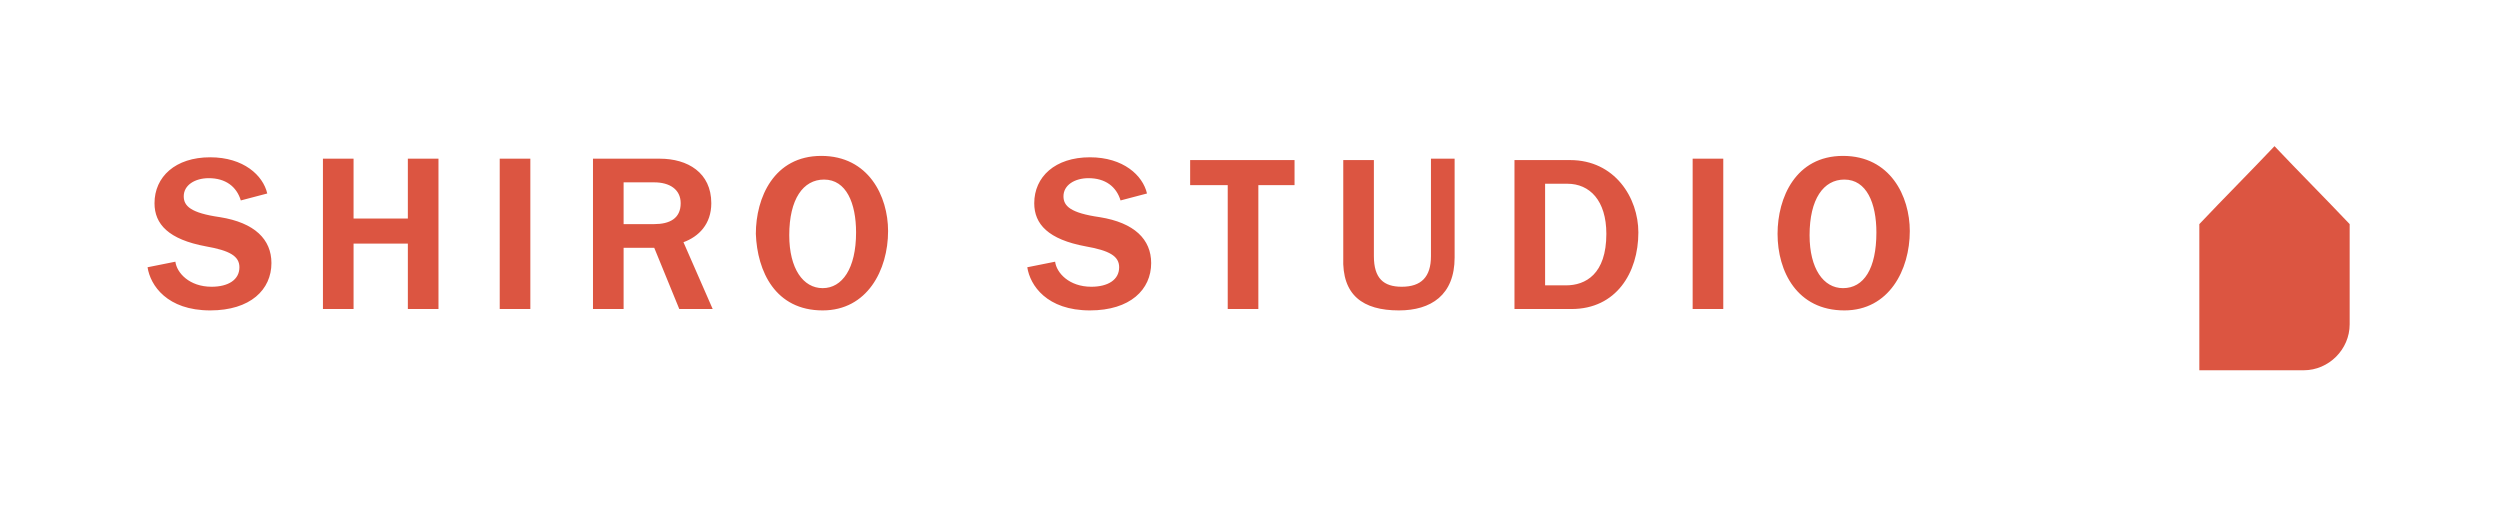 <?xml version="1.0" encoding="utf-8"?>
<!-- Generator: Adobe Illustrator 18.1.0, SVG Export Plug-In . SVG Version: 6.00 Build 0)  -->
<!DOCTYPE svg PUBLIC "-//W3C//DTD SVG 1.0//EN" "http://www.w3.org/TR/2001/REC-SVG-20010904/DTD/svg10.dtd">
<svg version="1.0" id="Layer_1" xmlns="http://www.w3.org/2000/svg" xmlns:xlink="http://www.w3.org/1999/xlink" x="0px" y="0px"
	 width="179.6px" height="37.3px" viewBox="0 0 179.6 37.3" enable-background="new 0 0 179.6 37.3" xml:space="preserve">
<g>
	<path d="M15.1,22.3c2.9,0,4.4-1.5,4.4-3.4c0-1.7-1.2-2.9-3.7-3.3c-2.1-0.3-2.6-0.8-2.6-1.5c0-0.8,0.8-1.3,1.8-1.3
		c1.2,0,2,0.6,2.3,1.6l1.9-0.5c-0.3-1.3-1.7-2.6-4.1-2.6c-2.5,0-4,1.4-4,3.3c0,1.5,1,2.6,3.7,3.1c1.7,0.3,2.4,0.7,2.4,1.5
		c0,0.9-0.8,1.4-2,1.4c-1.6,0-2.5-1-2.6-1.8l-2,0.4C10.8,20.5,12,22.3,15.1,22.3L15.1,22.3z M23.2,22.2h2.2v-4.7h3.9v4.7h2.2V11.4
		h-2.2v4.3h-3.9v-4.3h-2.2V22.2L23.2,22.2z M35.9,22.2h2.2V11.4h-2.2V22.2L35.9,22.2z M42.6,22.2h2.2v-4.4H47l1.8,4.4h2.4l-2.1-4.8
		c1.1-0.4,2-1.3,2-2.8c0-2.2-1.7-3.2-3.7-3.2h-4.8V22.2L42.6,22.2z M44.8,16.2v-3.1H47c1.1,0,1.9,0.5,1.9,1.5c0,1.1-0.8,1.5-1.9,1.5
		H44.8L44.8,16.2z M59.1,22.3c3.2,0,4.7-2.9,4.7-5.7c0-2.5-1.4-5.4-4.8-5.4c-3.4,0-4.7,3-4.7,5.6C54.4,19.5,55.7,22.3,59.1,22.3
		L59.1,22.3z M59.1,20.7c-1.4,0-2.4-1.4-2.4-3.8c0-2.6,1-4,2.5-4c1.6,0,2.3,1.7,2.3,3.8C61.5,19.3,60.5,20.7,59.1,20.7L59.1,20.7z
		 M78.3,22.3c2.9,0,4.4-1.5,4.4-3.4c0-1.7-1.2-2.9-3.7-3.3c-2.1-0.3-2.6-0.8-2.6-1.5c0-0.8,0.8-1.3,1.8-1.3c1.2,0,2,0.6,2.3,1.6
		l1.9-0.5c-0.3-1.3-1.7-2.6-4.1-2.6c-2.5,0-4,1.4-4,3.3c0,1.5,1,2.6,3.7,3.1c1.7,0.3,2.4,0.7,2.4,1.5c0,0.9-0.8,1.4-2,1.4
		c-1.6,0-2.5-1-2.6-1.8l-2,0.4C74,20.5,75.2,22.3,78.3,22.3L78.3,22.3z M88.2,22.2h2.2v-8.9H93v-1.8h-7.5v1.8h2.7V22.2L88.2,22.2z
		 M100.5,22.3c2.3,0,4-1.1,4-3.8v-7.1h-1.7v7c0,1.5-0.7,2.2-2.1,2.2c-1.3,0-2-0.6-2-2.2v-6.9h-2.2v7C96.4,21.2,97.9,22.3,100.5,22.3
		L100.5,22.3z M108.8,22.2h4.1c3.2,0,4.8-2.6,4.8-5.5c0-2.5-1.7-5.2-4.9-5.2h-4V22.2L108.8,22.2z M111,20.5v-7.3h1.6
		c1.6,0,2.8,1.2,2.8,3.6c0,2.9-1.5,3.7-2.9,3.7H111L111,20.5z M121.6,22.2h2.2V11.4h-2.2V22.2L121.6,22.2z M132.5,22.3
		c3.2,0,4.7-2.9,4.7-5.7c0-2.5-1.4-5.4-4.8-5.4c-3.4,0-4.7,3-4.7,5.6C127.7,19.5,129.1,22.3,132.5,22.3L132.5,22.3z M132.4,20.7
		c-1.4,0-2.4-1.4-2.4-3.8c0-2.6,1-4,2.5-4c1.6,0,2.3,1.7,2.3,3.8C134.8,19.3,133.9,20.7,132.4,20.7L132.4,20.7z" fill="#DC5541"/>
	<path d="M168.8,16.1v7.2c0,1.8-1.5,3.3-3.3,3.3h-2.1h-5.4V16.1c1.8-1.9,3.6-3.7,5.4-5.6C165.2,12.4,167,14.2,168.8,16.1" fill="#DC5541"/>
</g>
</svg>
